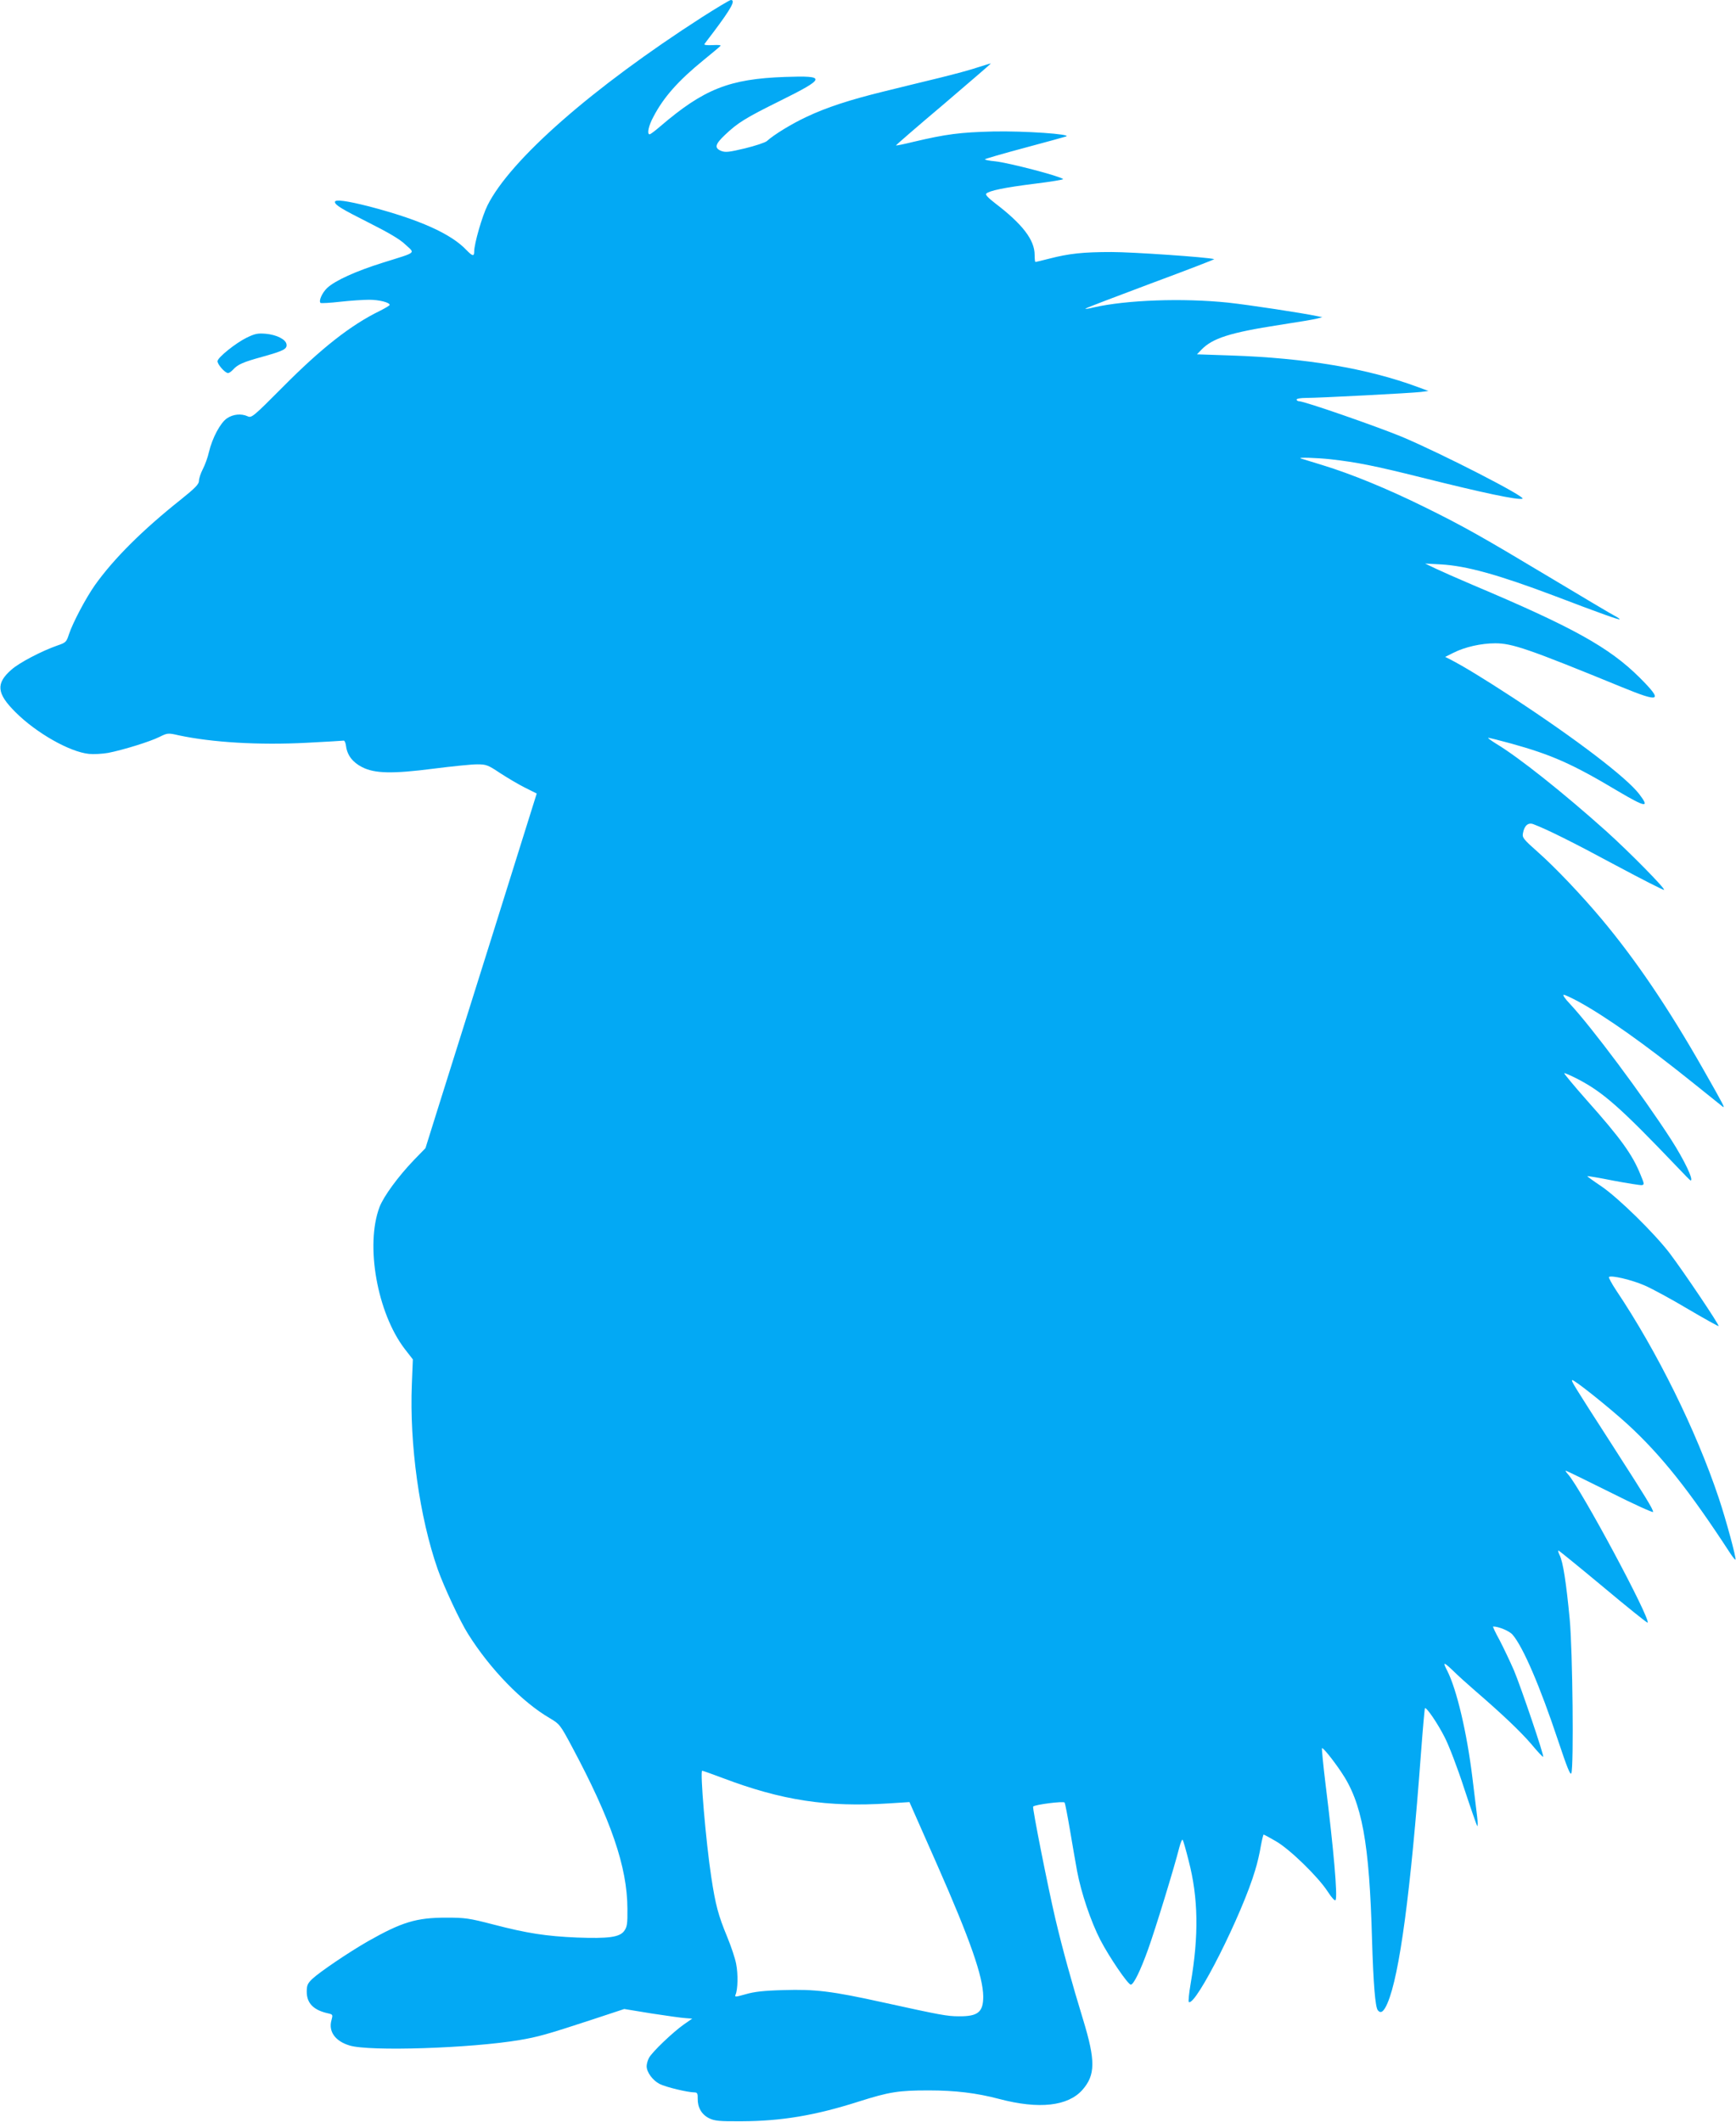 <?xml version="1.0" standalone="no"?>
<!DOCTYPE svg PUBLIC "-//W3C//DTD SVG 20010904//EN"
 "http://www.w3.org/TR/2001/REC-SVG-20010904/DTD/svg10.dtd">
<svg version="1.0" xmlns="http://www.w3.org/2000/svg"
 width="1047pt" height="1280pt" viewBox="0 0 1047 1280"
 preserveAspectRatio="xMidYMid meet">
<g transform="translate(0,1280) scale(0.1,-0.1)"
fill="#03a9f4" stroke="none">
<path d="M4235 12697 c-664 -427 -1157 -860 -1295 -1136 -32 -64 -80 -231 -80
-277 0 -32 -10 -30 -46 7 -94 100 -286 185 -588 264 -134 34 -206 44 -206 27
0 -18 39 -42 206 -126 119 -60 186 -99 220 -132 58 -54 72 -43 -136 -108 -163
-51 -289 -108 -337 -153 -30 -29 -52 -77 -40 -90 4 -3 57 0 119 7 62 7 141 12
175 12 59 0 123 -16 123 -31 0 -4 -26 -19 -57 -35 -177 -86 -355 -226 -586
-459 -179 -180 -190 -189 -213 -178 -39 18 -88 13 -125 -12 -40 -27 -89 -119
-109 -204 -7 -32 -24 -78 -37 -103 -13 -25 -23 -56 -23 -70 0 -20 -22 -43
-108 -112 -233 -185 -405 -357 -518 -515 -56 -79 -135 -229 -158 -298 -15 -47
-19 -51 -69 -68 -95 -33 -231 -104 -278 -146 -95 -83 -90 -143 25 -257 125
-125 326 -239 442 -251 29 -3 82 0 116 6 88 17 254 68 311 97 47 23 50 24 115
9 201 -43 483 -60 771 -45 117 6 218 12 224 13 5 1 12 -14 14 -33 7 -55 40
-98 97 -127 77 -39 183 -41 432 -9 110 14 228 26 261 26 56 0 66 -4 138 -52
43 -28 110 -68 150 -88 l72 -36 -263 -840 c-145 -461 -296 -942 -336 -1069
l-72 -230 -69 -71 c-95 -99 -183 -219 -208 -284 -87 -230 -14 -639 152 -856
l49 -63 -6 -148 c-15 -365 46 -804 156 -1118 36 -102 135 -315 183 -390 132
-211 326 -411 493 -508 59 -35 63 -40 132 -169 238 -445 335 -728 336 -980 1
-93 -2 -110 -20 -135 -28 -37 -93 -46 -284 -39 -187 8 -302 26 -502 78 -150
39 -173 42 -288 42 -179 0 -267 -27 -470 -142 -117 -67 -291 -185 -336 -227
-29 -28 -34 -39 -34 -78 0 -70 42 -112 132 -131 25 -6 26 -8 17 -41 -19 -68
23 -126 109 -152 117 -37 733 -17 1027 33 107 18 165 34 430 121 l200 66 165
-27 c91 -14 183 -27 205 -28 l40 -3 -49 -34 c-66 -46 -194 -168 -212 -203 -8
-15 -14 -37 -14 -50 0 -36 36 -85 78 -107 37 -19 170 -51 211 -51 16 0 20 -7
19 -38 -1 -53 24 -96 69 -118 33 -16 60 -19 198 -18 239 1 442 35 705 119 183
58 239 67 420 67 160 0 288 -15 428 -52 239 -63 413 -43 500 55 79 90 80 176
4 425 -66 215 -124 425 -167 607 -46 197 -140 671 -134 677 11 12 184 34 190
24 3 -5 18 -82 33 -171 15 -89 34 -198 42 -242 25 -133 83 -304 140 -415 54
-104 167 -270 184 -270 17 0 58 84 104 212 43 119 159 497 189 617 8 30 17 50
20 44 4 -6 20 -62 36 -126 58 -223 62 -450 12 -740 -10 -59 -15 -110 -11 -112
42 -26 322 530 400 795 13 41 28 107 34 145 7 39 15 70 17 70 3 0 36 -18 74
-40 85 -49 255 -215 312 -303 26 -40 44 -59 48 -52 13 21 -11 301 -61 703 -14
115 -23 211 -21 213 5 6 63 -65 115 -142 127 -186 171 -425 187 -1019 8 -258
19 -401 35 -420 18 -22 36 -8 58 43 73 169 140 673 202 1507 11 147 22 270 24
272 8 9 76 -90 119 -175 25 -48 78 -186 117 -307 40 -121 76 -224 79 -228 4
-4 4 21 0 55 -4 35 -17 142 -29 238 -33 270 -94 529 -151 642 -29 56 -24 57
34 2 28 -28 88 -82 132 -120 168 -145 277 -249 342 -325 36 -44 68 -77 70 -75
7 6 -133 418 -176 521 -24 55 -63 137 -87 183 -25 45 -42 82 -39 82 34 0 99
-27 118 -50 64 -75 166 -314 273 -635 55 -165 75 -215 81 -200 15 38 8 737
-10 930 -21 219 -40 345 -61 386 -8 17 -11 29 -6 27 5 -2 127 -101 271 -221
143 -120 263 -216 266 -214 20 21 -402 808 -480 895 -11 12 -17 22 -14 22 4 0
124 -59 267 -130 143 -72 260 -125 260 -119 0 17 -43 87 -250 409 -233 362
-244 380 -238 386 8 7 222 -164 335 -267 202 -186 372 -399 618 -777 15 -23
30 -41 32 -39 6 7 -56 238 -101 372 -136 407 -372 885 -619 1253 -27 41 -46
76 -43 80 13 12 137 -17 215 -51 44 -19 162 -83 261 -142 100 -59 183 -105
185 -103 6 6 -211 328 -294 438 -93 122 -309 334 -413 405 -48 32 -86 60 -85
61 2 2 73 -10 158 -27 85 -16 162 -28 171 -27 16 3 15 8 -7 61 -49 122 -120
221 -325 451 -77 87 -138 161 -136 163 2 3 40 -14 83 -36 153 -80 256 -171
597 -528 43 -46 80 -83 82 -83 21 0 -37 122 -118 248 -171 265 -479 678 -612
820 -27 28 -43 52 -35 52 8 0 48 -19 89 -41 166 -91 400 -256 697 -495 87 -70
164 -132 172 -138 18 -14 8 6 -119 229 -210 369 -405 656 -609 900 -123 147
-282 314 -385 405 -88 78 -96 88 -91 114 8 47 32 67 63 55 82 -31 239 -109
495 -247 159 -85 290 -152 293 -149 8 8 -213 232 -351 356 -257 230 -526 444
-661 525 -32 20 -54 36 -48 36 6 0 67 -15 136 -34 245 -68 369 -122 645 -287
169 -100 195 -104 129 -18 -77 100 -377 329 -761 581 -173 113 -301 191 -379
231 l-30 15 50 25 c69 35 168 57 252 57 102 0 199 -33 763 -264 234 -96 252
-87 107 58 -182 181 -401 303 -1008 559 -85 36 -184 80 -220 97 l-65 31 95 -5
c154 -9 343 -61 680 -188 291 -111 394 -147 398 -143 2 2 -11 11 -30 21 -18 9
-188 110 -378 224 -427 256 -535 317 -775 435 -215 106 -433 196 -610 250 -66
20 -124 38 -130 40 -23 8 96 4 180 -5 159 -18 264 -39 545 -109 375 -94 584
-138 612 -129 27 9 -488 273 -728 374 -153 63 -587 214 -619 214 -8 0 -15 5
-15 10 0 6 26 10 58 10 76 0 635 29 692 36 l45 6 -65 24 c-302 112 -676 175
-1126 190 l-205 7 26 27 c67 70 173 104 470 150 110 17 214 34 230 39 l30 8
-30 6 c-88 19 -412 68 -540 82 -272 28 -612 16 -808 -29 -32 -8 -55 -11 -50
-7 4 4 182 72 396 152 213 79 384 145 380 146 -39 12 -495 43 -619 43 -172 0
-256 -9 -376 -40 -43 -11 -80 -20 -83 -20 -3 0 -5 19 -5 43 0 90 -73 185 -238
311 -43 33 -60 52 -54 58 18 18 109 37 293 60 98 12 175 25 171 28 -23 19
-327 98 -409 107 -35 3 -63 9 -63 12 0 3 107 34 238 69 130 35 244 66 252 69
36 14 -253 34 -440 30 -200 -5 -284 -16 -479 -62 -57 -14 -105 -24 -107 -22
-2 1 127 113 286 247 158 135 287 246 286 247 -1 1 -35 -9 -75 -22 -40 -14
-147 -43 -237 -65 -90 -22 -239 -58 -331 -81 -205 -50 -349 -97 -469 -154 -86
-40 -195 -106 -239 -146 -11 -9 -71 -29 -133 -44 -96 -23 -117 -25 -143 -15
-42 18 -36 40 24 97 77 73 124 102 328 203 282 140 286 155 33 146 -335 -12
-488 -72 -753 -299 -30 -26 -58 -47 -63 -47 -17 0 -7 51 23 106 61 117 149
217 304 343 50 41 95 78 100 84 6 5 -12 7 -47 5 -36 -2 -54 1 -49 7 4 6 28 37
53 70 109 145 136 195 106 195 -7 0 -85 -47 -173 -103z m124 -10621 c356 -135
630 -177 1001 -153 l125 8 167 -378 c200 -454 277 -675 278 -795 0 -94 -32
-120 -147 -119 -70 0 -108 7 -463 85 -304 67 -405 79 -595 73 -119 -3 -177
-10 -228 -25 -61 -17 -67 -18 -61 -3 14 30 16 124 4 185 -6 34 -31 108 -55
166 -53 128 -70 192 -95 357 -33 216 -69 643 -55 643 4 0 60 -20 124 -44z"/>
<path d="M1485 10762 c-64 -32 -168 -115 -173 -139 -4 -17 45 -73 63 -73 7 0
20 9 31 21 28 31 60 45 176 77 129 36 150 47 146 75 -4 30 -59 58 -126 64 -49
4 -66 0 -117 -25z"/>
</g>
</svg>
